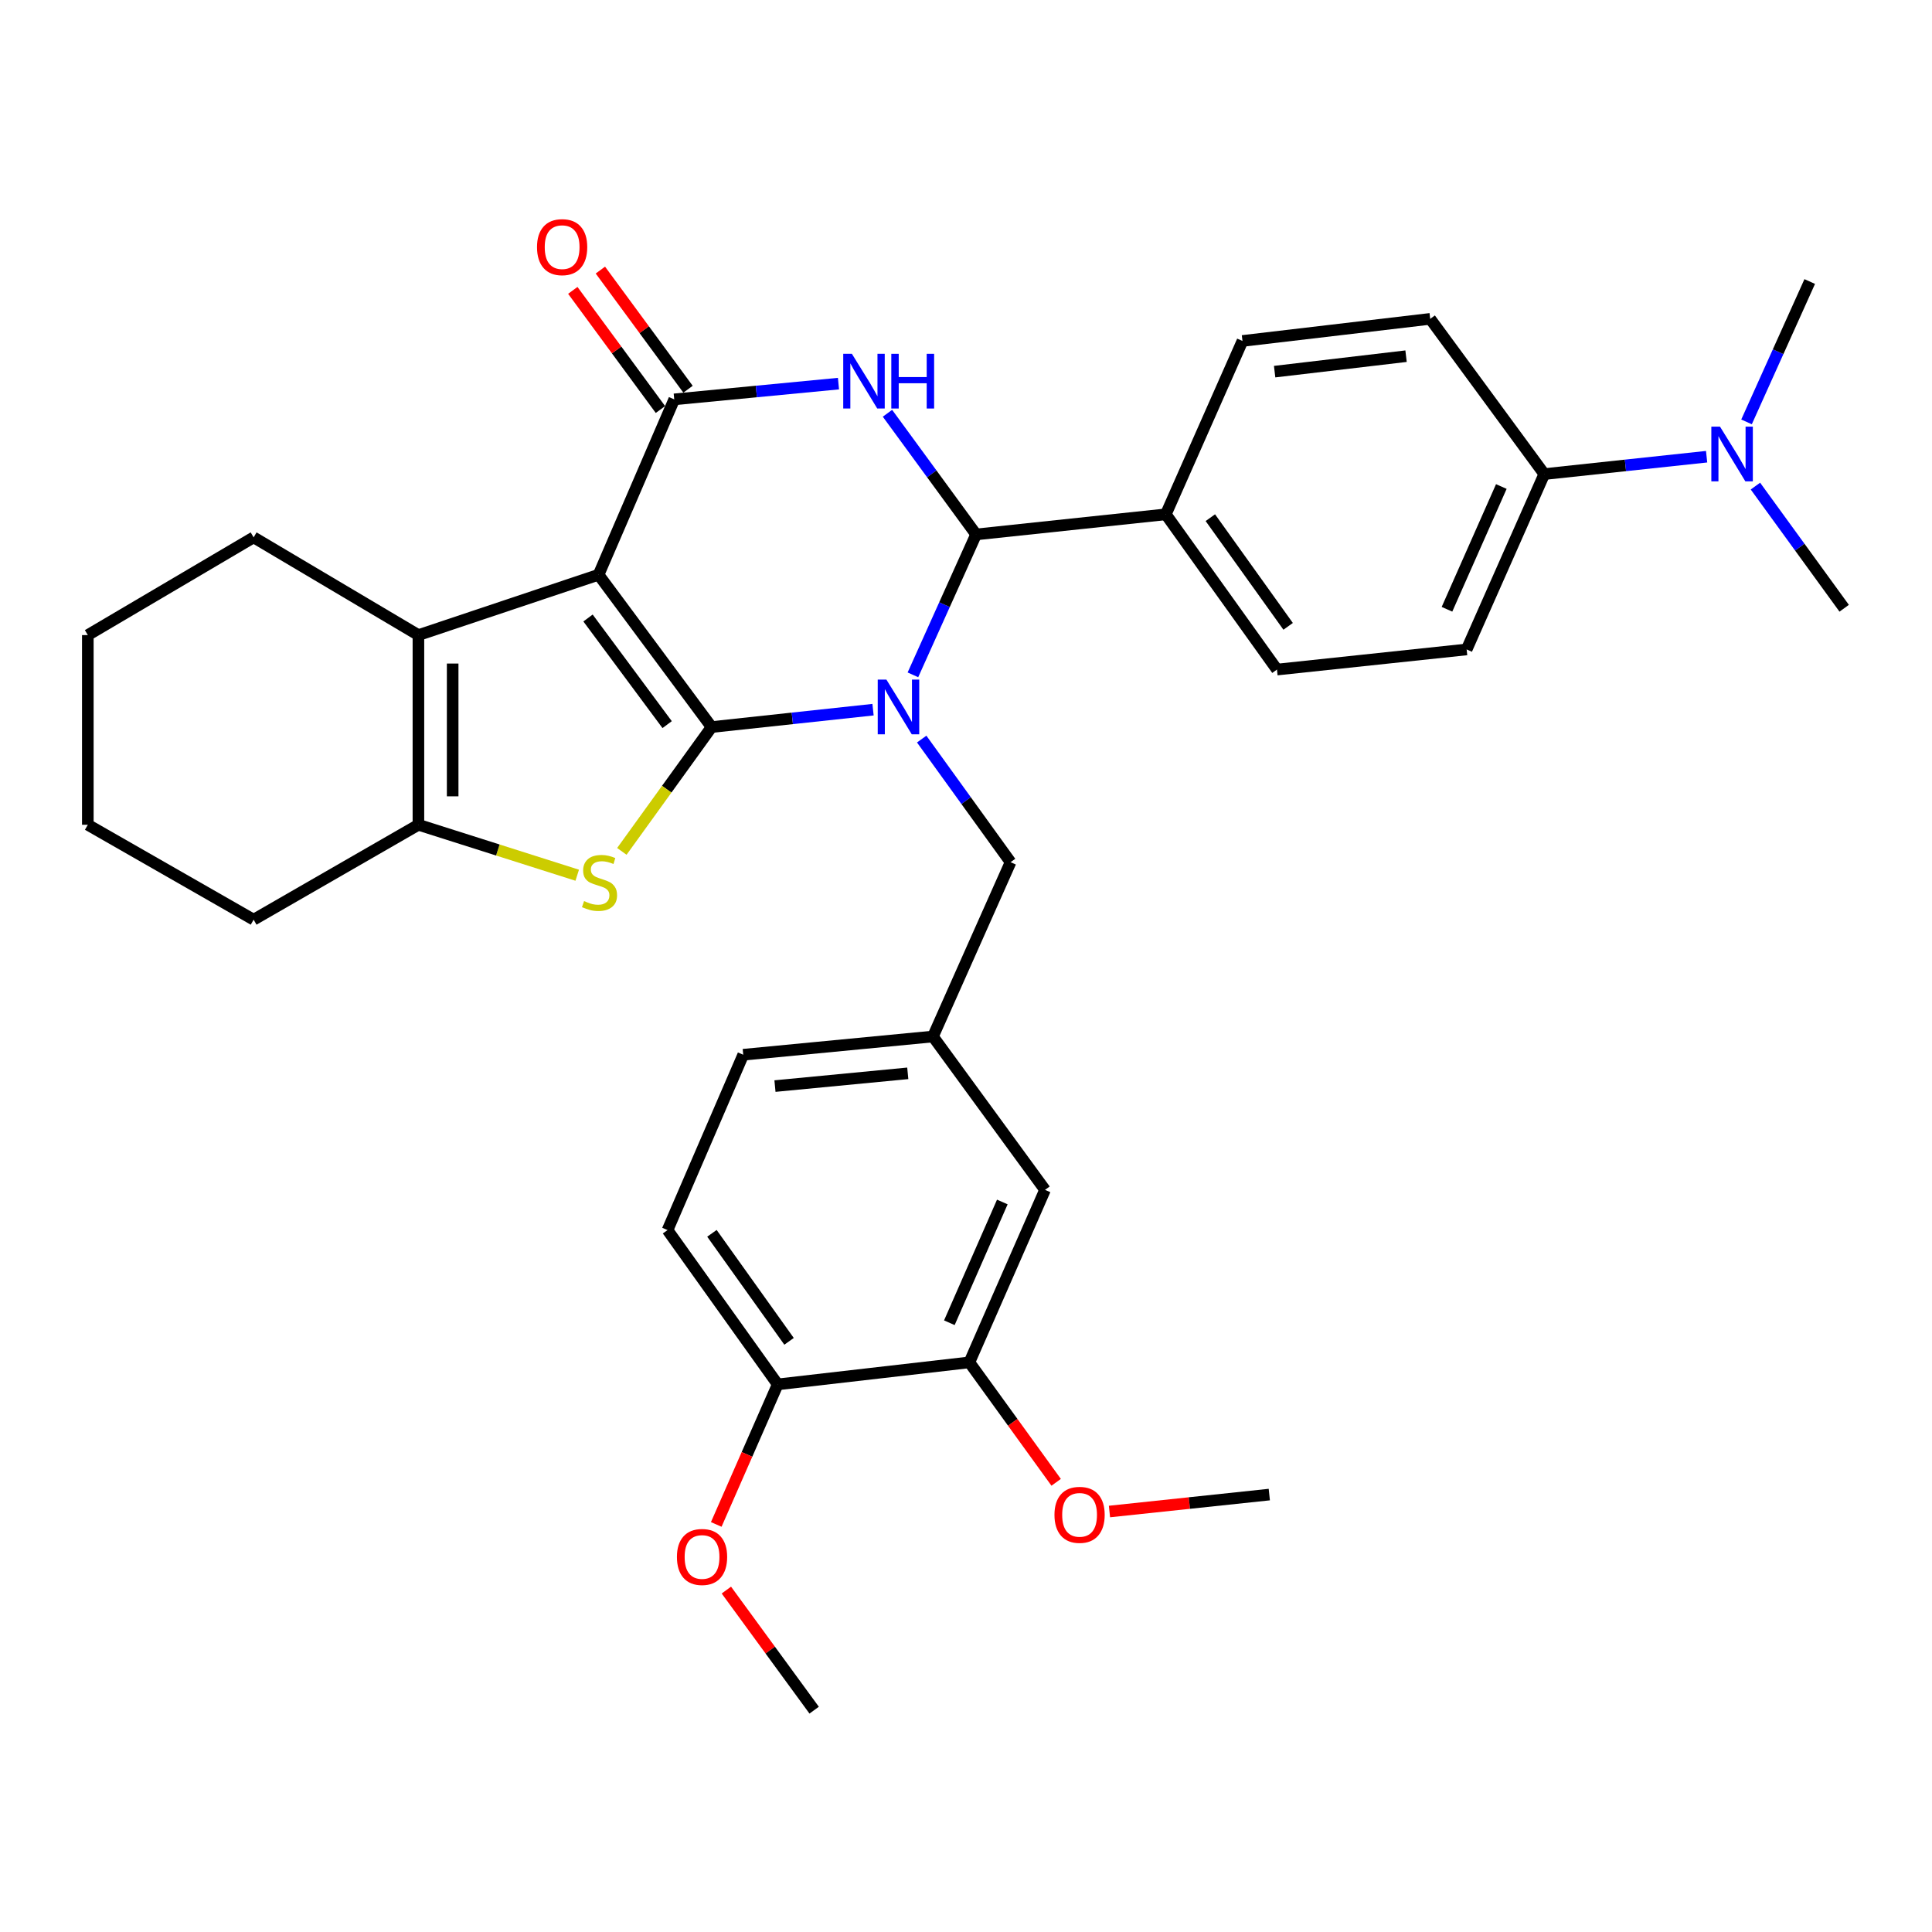 <?xml version='1.0' encoding='iso-8859-1'?>
<svg version='1.1' baseProfile='full'
              xmlns='http://www.w3.org/2000/svg'
                      xmlns:rdkit='http://www.rdkit.org/xml'
                      xmlns:xlink='http://www.w3.org/1999/xlink'
                  xml:space='preserve'
width='1000px' height='1000px' viewBox='0 0 1000 1000'>
<!-- END OF HEADER -->
<rect style='opacity:1.0;fill:#FFFFFF;stroke:none' width='1000' height='1000' x='0' y='0'> </rect>
<path class='bond-0' d='M 368.321,376.327 L 309.817,297.488' style='fill:none;fill-rule:evenodd;stroke:#000000;stroke-width:6px;stroke-linecap:butt;stroke-linejoin:miter;stroke-opacity:1' />
<path class='bond-0' d='M 345.311,375.064 L 304.359,319.877' style='fill:none;fill-rule:evenodd;stroke:#000000;stroke-width:6px;stroke-linecap:butt;stroke-linejoin:miter;stroke-opacity:1' />
<path class='bond-1' d='M 368.321,376.327 L 410.1,371.827' style='fill:none;fill-rule:evenodd;stroke:#000000;stroke-width:6px;stroke-linecap:butt;stroke-linejoin:miter;stroke-opacity:1' />
<path class='bond-1' d='M 410.1,371.827 L 451.879,367.327' style='fill:none;fill-rule:evenodd;stroke:#0000FF;stroke-width:6px;stroke-linecap:butt;stroke-linejoin:miter;stroke-opacity:1' />
<path class='bond-4' d='M 368.321,376.327 L 345.094,408.499' style='fill:none;fill-rule:evenodd;stroke:#000000;stroke-width:6px;stroke-linecap:butt;stroke-linejoin:miter;stroke-opacity:1' />
<path class='bond-4' d='M 345.094,408.499 L 321.867,440.672' style='fill:none;fill-rule:evenodd;stroke:#CCCC00;stroke-width:6px;stroke-linecap:butt;stroke-linejoin:miter;stroke-opacity:1' />
<path class='bond-2' d='M 309.817,297.488 L 348.981,206.715' style='fill:none;fill-rule:evenodd;stroke:#000000;stroke-width:6px;stroke-linecap:butt;stroke-linejoin:miter;stroke-opacity:1' />
<path class='bond-6' d='M 309.817,297.488 L 216.573,328.724' style='fill:none;fill-rule:evenodd;stroke:#000000;stroke-width:6px;stroke-linecap:butt;stroke-linejoin:miter;stroke-opacity:1' />
<path class='bond-5' d='M 472.525,349.3 L 488.877,312.961' style='fill:none;fill-rule:evenodd;stroke:#0000FF;stroke-width:6px;stroke-linecap:butt;stroke-linejoin:miter;stroke-opacity:1' />
<path class='bond-5' d='M 488.877,312.961 L 505.229,276.622' style='fill:none;fill-rule:evenodd;stroke:#000000;stroke-width:6px;stroke-linecap:butt;stroke-linejoin:miter;stroke-opacity:1' />
<path class='bond-8' d='M 477.065,382.546 L 500.069,414.404' style='fill:none;fill-rule:evenodd;stroke:#0000FF;stroke-width:6px;stroke-linecap:butt;stroke-linejoin:miter;stroke-opacity:1' />
<path class='bond-8' d='M 500.069,414.404 L 523.072,446.263' style='fill:none;fill-rule:evenodd;stroke:#000000;stroke-width:6px;stroke-linecap:butt;stroke-linejoin:miter;stroke-opacity:1' />
<path class='bond-10' d='M 356.12,201.464 L 333.438,170.629' style='fill:none;fill-rule:evenodd;stroke:#000000;stroke-width:6px;stroke-linecap:butt;stroke-linejoin:miter;stroke-opacity:1' />
<path class='bond-10' d='M 333.438,170.629 L 310.757,139.794' style='fill:none;fill-rule:evenodd;stroke:#FF0000;stroke-width:6px;stroke-linecap:butt;stroke-linejoin:miter;stroke-opacity:1' />
<path class='bond-10' d='M 341.841,211.967 L 319.16,181.132' style='fill:none;fill-rule:evenodd;stroke:#000000;stroke-width:6px;stroke-linecap:butt;stroke-linejoin:miter;stroke-opacity:1' />
<path class='bond-10' d='M 319.16,181.132 L 296.478,150.297' style='fill:none;fill-rule:evenodd;stroke:#FF0000;stroke-width:6px;stroke-linecap:butt;stroke-linejoin:miter;stroke-opacity:1' />
<path class='bond-34' d='M 348.981,206.715 L 391.486,202.637' style='fill:none;fill-rule:evenodd;stroke:#000000;stroke-width:6px;stroke-linecap:butt;stroke-linejoin:miter;stroke-opacity:1' />
<path class='bond-34' d='M 391.486,202.637 L 433.992,198.559' style='fill:none;fill-rule:evenodd;stroke:#0000FF;stroke-width:6px;stroke-linecap:butt;stroke-linejoin:miter;stroke-opacity:1' />
<path class='bond-3' d='M 459.354,213.909 L 482.291,245.265' style='fill:none;fill-rule:evenodd;stroke:#0000FF;stroke-width:6px;stroke-linecap:butt;stroke-linejoin:miter;stroke-opacity:1' />
<path class='bond-3' d='M 482.291,245.265 L 505.229,276.622' style='fill:none;fill-rule:evenodd;stroke:#000000;stroke-width:6px;stroke-linecap:butt;stroke-linejoin:miter;stroke-opacity:1' />
<path class='bond-7' d='M 298.771,453.016 L 257.672,439.959' style='fill:none;fill-rule:evenodd;stroke:#CCCC00;stroke-width:6px;stroke-linecap:butt;stroke-linejoin:miter;stroke-opacity:1' />
<path class='bond-7' d='M 257.672,439.959 L 216.573,426.903' style='fill:none;fill-rule:evenodd;stroke:#000000;stroke-width:6px;stroke-linecap:butt;stroke-linejoin:miter;stroke-opacity:1' />
<path class='bond-9' d='M 505.229,276.622 L 603.427,266.213' style='fill:none;fill-rule:evenodd;stroke:#000000;stroke-width:6px;stroke-linecap:butt;stroke-linejoin:miter;stroke-opacity:1' />
<path class='bond-23' d='M 216.573,328.724 L 131.275,278.138' style='fill:none;fill-rule:evenodd;stroke:#000000;stroke-width:6px;stroke-linecap:butt;stroke-linejoin:miter;stroke-opacity:1' />
<path class='bond-33' d='M 216.573,328.724 L 216.573,426.903' style='fill:none;fill-rule:evenodd;stroke:#000000;stroke-width:6px;stroke-linecap:butt;stroke-linejoin:miter;stroke-opacity:1' />
<path class='bond-33' d='M 234.298,343.451 L 234.298,412.176' style='fill:none;fill-rule:evenodd;stroke:#000000;stroke-width:6px;stroke-linecap:butt;stroke-linejoin:miter;stroke-opacity:1' />
<path class='bond-25' d='M 216.573,426.903 L 131.275,476.022' style='fill:none;fill-rule:evenodd;stroke:#000000;stroke-width:6px;stroke-linecap:butt;stroke-linejoin:miter;stroke-opacity:1' />
<path class='bond-13' d='M 523.072,446.263 L 482.895,536.494' style='fill:none;fill-rule:evenodd;stroke:#000000;stroke-width:6px;stroke-linecap:butt;stroke-linejoin:miter;stroke-opacity:1' />
<path class='bond-17' d='M 603.427,266.213 L 643.102,176.474' style='fill:none;fill-rule:evenodd;stroke:#000000;stroke-width:6px;stroke-linecap:butt;stroke-linejoin:miter;stroke-opacity:1' />
<path class='bond-18' d='M 603.427,266.213 L 660.956,346.568' style='fill:none;fill-rule:evenodd;stroke:#000000;stroke-width:6px;stroke-linecap:butt;stroke-linejoin:miter;stroke-opacity:1' />
<path class='bond-18' d='M 626.469,267.948 L 666.739,324.196' style='fill:none;fill-rule:evenodd;stroke:#000000;stroke-width:6px;stroke-linecap:butt;stroke-linejoin:miter;stroke-opacity:1' />
<path class='bond-11' d='M 501.743,705.16 L 540.906,615.874' style='fill:none;fill-rule:evenodd;stroke:#000000;stroke-width:6px;stroke-linecap:butt;stroke-linejoin:miter;stroke-opacity:1' />
<path class='bond-11' d='M 491.385,684.648 L 518.799,622.147' style='fill:none;fill-rule:evenodd;stroke:#000000;stroke-width:6px;stroke-linecap:butt;stroke-linejoin:miter;stroke-opacity:1' />
<path class='bond-24' d='M 501.743,705.16 L 524.205,736.203' style='fill:none;fill-rule:evenodd;stroke:#000000;stroke-width:6px;stroke-linecap:butt;stroke-linejoin:miter;stroke-opacity:1' />
<path class='bond-24' d='M 524.205,736.203 L 546.667,767.246' style='fill:none;fill-rule:evenodd;stroke:#FF0000;stroke-width:6px;stroke-linecap:butt;stroke-linejoin:miter;stroke-opacity:1' />
<path class='bond-37' d='M 501.743,705.16 L 402.54,716.554' style='fill:none;fill-rule:evenodd;stroke:#000000;stroke-width:6px;stroke-linecap:butt;stroke-linejoin:miter;stroke-opacity:1' />
<path class='bond-12' d='M 799.321,245.386 L 759.134,336.149' style='fill:none;fill-rule:evenodd;stroke:#000000;stroke-width:6px;stroke-linecap:butt;stroke-linejoin:miter;stroke-opacity:1' />
<path class='bond-12' d='M 777.085,251.824 L 748.954,315.359' style='fill:none;fill-rule:evenodd;stroke:#000000;stroke-width:6px;stroke-linecap:butt;stroke-linejoin:miter;stroke-opacity:1' />
<path class='bond-16' d='M 799.321,245.386 L 841.331,240.888' style='fill:none;fill-rule:evenodd;stroke:#000000;stroke-width:6px;stroke-linecap:butt;stroke-linejoin:miter;stroke-opacity:1' />
<path class='bond-16' d='M 841.331,240.888 L 883.341,236.389' style='fill:none;fill-rule:evenodd;stroke:#0000FF;stroke-width:6px;stroke-linecap:butt;stroke-linejoin:miter;stroke-opacity:1' />
<path class='bond-36' d='M 799.321,245.386 L 740.276,165.041' style='fill:none;fill-rule:evenodd;stroke:#000000;stroke-width:6px;stroke-linecap:butt;stroke-linejoin:miter;stroke-opacity:1' />
<path class='bond-15' d='M 482.895,536.494 L 540.906,615.874' style='fill:none;fill-rule:evenodd;stroke:#000000;stroke-width:6px;stroke-linecap:butt;stroke-linejoin:miter;stroke-opacity:1' />
<path class='bond-22' d='M 482.895,536.494 L 384.697,545.928' style='fill:none;fill-rule:evenodd;stroke:#000000;stroke-width:6px;stroke-linecap:butt;stroke-linejoin:miter;stroke-opacity:1' />
<path class='bond-22' d='M 469.86,555.554 L 401.122,562.157' style='fill:none;fill-rule:evenodd;stroke:#000000;stroke-width:6px;stroke-linecap:butt;stroke-linejoin:miter;stroke-opacity:1' />
<path class='bond-14' d='M 402.54,716.554 L 345.514,636.692' style='fill:none;fill-rule:evenodd;stroke:#000000;stroke-width:6px;stroke-linecap:butt;stroke-linejoin:miter;stroke-opacity:1' />
<path class='bond-14' d='M 408.412,694.274 L 368.493,638.37' style='fill:none;fill-rule:evenodd;stroke:#000000;stroke-width:6px;stroke-linecap:butt;stroke-linejoin:miter;stroke-opacity:1' />
<path class='bond-26' d='M 402.54,716.554 L 386.635,752.799' style='fill:none;fill-rule:evenodd;stroke:#000000;stroke-width:6px;stroke-linecap:butt;stroke-linejoin:miter;stroke-opacity:1' />
<path class='bond-26' d='M 386.635,752.799 L 370.73,789.044' style='fill:none;fill-rule:evenodd;stroke:#FF0000;stroke-width:6px;stroke-linecap:butt;stroke-linejoin:miter;stroke-opacity:1' />
<path class='bond-27' d='M 908.606,251.605 L 931.576,283.217' style='fill:none;fill-rule:evenodd;stroke:#0000FF;stroke-width:6px;stroke-linecap:butt;stroke-linejoin:miter;stroke-opacity:1' />
<path class='bond-27' d='M 931.576,283.217 L 954.545,314.83' style='fill:none;fill-rule:evenodd;stroke:#000000;stroke-width:6px;stroke-linecap:butt;stroke-linejoin:miter;stroke-opacity:1' />
<path class='bond-28' d='M 904.002,218.37 L 920.357,182.045' style='fill:none;fill-rule:evenodd;stroke:#0000FF;stroke-width:6px;stroke-linecap:butt;stroke-linejoin:miter;stroke-opacity:1' />
<path class='bond-28' d='M 920.357,182.045 L 936.712,145.721' style='fill:none;fill-rule:evenodd;stroke:#000000;stroke-width:6px;stroke-linecap:butt;stroke-linejoin:miter;stroke-opacity:1' />
<path class='bond-20' d='M 643.102,176.474 L 740.276,165.041' style='fill:none;fill-rule:evenodd;stroke:#000000;stroke-width:6px;stroke-linecap:butt;stroke-linejoin:miter;stroke-opacity:1' />
<path class='bond-20' d='M 659.749,192.363 L 727.771,184.36' style='fill:none;fill-rule:evenodd;stroke:#000000;stroke-width:6px;stroke-linecap:butt;stroke-linejoin:miter;stroke-opacity:1' />
<path class='bond-19' d='M 660.956,346.568 L 759.134,336.149' style='fill:none;fill-rule:evenodd;stroke:#000000;stroke-width:6px;stroke-linecap:butt;stroke-linejoin:miter;stroke-opacity:1' />
<path class='bond-21' d='M 345.514,636.692 L 384.697,545.928' style='fill:none;fill-rule:evenodd;stroke:#000000;stroke-width:6px;stroke-linecap:butt;stroke-linejoin:miter;stroke-opacity:1' />
<path class='bond-31' d='M 131.275,278.138 L 45.455,328.724' style='fill:none;fill-rule:evenodd;stroke:#000000;stroke-width:6px;stroke-linecap:butt;stroke-linejoin:miter;stroke-opacity:1' />
<path class='bond-29' d='M 574.258,782.359 L 615.622,777.974' style='fill:none;fill-rule:evenodd;stroke:#FF0000;stroke-width:6px;stroke-linecap:butt;stroke-linejoin:miter;stroke-opacity:1' />
<path class='bond-29' d='M 615.622,777.974 L 656.987,773.59' style='fill:none;fill-rule:evenodd;stroke:#000000;stroke-width:6px;stroke-linecap:butt;stroke-linejoin:miter;stroke-opacity:1' />
<path class='bond-32' d='M 131.275,476.022 L 45.455,426.903' style='fill:none;fill-rule:evenodd;stroke:#000000;stroke-width:6px;stroke-linecap:butt;stroke-linejoin:miter;stroke-opacity:1' />
<path class='bond-30' d='M 375.965,823.019 L 398.686,854.1' style='fill:none;fill-rule:evenodd;stroke:#FF0000;stroke-width:6px;stroke-linecap:butt;stroke-linejoin:miter;stroke-opacity:1' />
<path class='bond-30' d='M 398.686,854.1 L 421.408,885.18' style='fill:none;fill-rule:evenodd;stroke:#000000;stroke-width:6px;stroke-linecap:butt;stroke-linejoin:miter;stroke-opacity:1' />
<path class='bond-35' d='M 45.455,328.724 L 45.455,426.903' style='fill:none;fill-rule:evenodd;stroke:#000000;stroke-width:6px;stroke-linecap:butt;stroke-linejoin:miter;stroke-opacity:1' />
<path  class='atom-2' d='M 458.792 351.748
L 468.072 366.748
Q 468.992 368.228, 470.472 370.908
Q 471.952 373.588, 472.032 373.748
L 472.032 351.748
L 475.792 351.748
L 475.792 380.068
L 471.912 380.068
L 461.952 363.668
Q 460.792 361.748, 459.552 359.548
Q 458.352 357.348, 457.992 356.668
L 457.992 380.068
L 454.312 380.068
L 454.312 351.748
L 458.792 351.748
' fill='#0000FF'/>
<path  class='atom-4' d='M 440.938 183.131
L 450.218 198.131
Q 451.138 199.611, 452.618 202.291
Q 454.098 204.971, 454.178 205.131
L 454.178 183.131
L 457.938 183.131
L 457.938 211.451
L 454.058 211.451
L 444.098 195.051
Q 442.938 193.131, 441.698 190.931
Q 440.498 188.731, 440.138 188.051
L 440.138 211.451
L 436.458 211.451
L 436.458 183.131
L 440.938 183.131
' fill='#0000FF'/>
<path  class='atom-4' d='M 461.338 183.131
L 465.178 183.131
L 465.178 195.171
L 479.658 195.171
L 479.658 183.131
L 483.498 183.131
L 483.498 211.451
L 479.658 211.451
L 479.658 198.371
L 465.178 198.371
L 465.178 211.451
L 461.338 211.451
L 461.338 183.131
' fill='#0000FF'/>
<path  class='atom-5' d='M 302.31 466.401
Q 302.63 466.521, 303.95 467.081
Q 305.27 467.641, 306.71 468.001
Q 308.19 468.321, 309.63 468.321
Q 312.31 468.321, 313.87 467.041
Q 315.43 465.721, 315.43 463.441
Q 315.43 461.881, 314.63 460.921
Q 313.87 459.961, 312.67 459.441
Q 311.47 458.921, 309.47 458.321
Q 306.95 457.561, 305.43 456.841
Q 303.95 456.121, 302.87 454.601
Q 301.83 453.081, 301.83 450.521
Q 301.83 446.961, 304.23 444.761
Q 306.67 442.561, 311.47 442.561
Q 314.75 442.561, 318.47 444.121
L 317.55 447.201
Q 314.15 445.801, 311.59 445.801
Q 308.83 445.801, 307.31 446.961
Q 305.79 448.081, 305.83 450.041
Q 305.83 451.561, 306.59 452.481
Q 307.39 453.401, 308.51 453.921
Q 309.67 454.441, 311.59 455.041
Q 314.15 455.841, 315.67 456.641
Q 317.19 457.441, 318.27 459.081
Q 319.39 460.681, 319.39 463.441
Q 319.39 467.361, 316.75 469.481
Q 314.15 471.561, 309.79 471.561
Q 307.27 471.561, 305.35 471.001
Q 303.47 470.481, 301.23 469.561
L 302.31 466.401
' fill='#CCCC00'/>
<path  class='atom-11' d='M 277.96 127.918
Q 277.96 121.118, 281.32 117.318
Q 284.68 113.518, 290.96 113.518
Q 297.24 113.518, 300.6 117.318
Q 303.96 121.118, 303.96 127.918
Q 303.96 134.798, 300.56 138.718
Q 297.16 142.598, 290.96 142.598
Q 284.72 142.598, 281.32 138.718
Q 277.96 134.838, 277.96 127.918
M 290.96 139.398
Q 295.28 139.398, 297.6 136.518
Q 299.96 133.598, 299.96 127.918
Q 299.96 122.358, 297.6 119.558
Q 295.28 116.718, 290.96 116.718
Q 286.64 116.718, 284.28 119.518
Q 281.96 122.318, 281.96 127.918
Q 281.96 133.638, 284.28 136.518
Q 286.64 139.398, 290.96 139.398
' fill='#FF0000'/>
<path  class='atom-17' d='M 890.265 220.817
L 899.545 235.817
Q 900.465 237.297, 901.945 239.977
Q 903.425 242.657, 903.505 242.817
L 903.505 220.817
L 907.265 220.817
L 907.265 249.137
L 903.385 249.137
L 893.425 232.737
Q 892.265 230.817, 891.025 228.617
Q 889.825 226.417, 889.465 225.737
L 889.465 249.137
L 885.785 249.137
L 885.785 220.817
L 890.265 220.817
' fill='#0000FF'/>
<path  class='atom-25' d='M 545.789 784.079
Q 545.789 777.279, 549.149 773.479
Q 552.509 769.679, 558.789 769.679
Q 565.069 769.679, 568.429 773.479
Q 571.789 777.279, 571.789 784.079
Q 571.789 790.959, 568.389 794.879
Q 564.989 798.759, 558.789 798.759
Q 552.549 798.759, 549.149 794.879
Q 545.789 790.999, 545.789 784.079
M 558.789 795.559
Q 563.109 795.559, 565.429 792.679
Q 567.789 789.759, 567.789 784.079
Q 567.789 778.519, 565.429 775.719
Q 563.109 772.879, 558.789 772.879
Q 554.469 772.879, 552.109 775.679
Q 549.789 778.479, 549.789 784.079
Q 549.789 789.799, 552.109 792.679
Q 554.469 795.559, 558.789 795.559
' fill='#FF0000'/>
<path  class='atom-27' d='M 350.377 805.881
Q 350.377 799.081, 353.737 795.281
Q 357.097 791.481, 363.377 791.481
Q 369.657 791.481, 373.017 795.281
Q 376.377 799.081, 376.377 805.881
Q 376.377 812.761, 372.977 816.681
Q 369.577 820.561, 363.377 820.561
Q 357.137 820.561, 353.737 816.681
Q 350.377 812.801, 350.377 805.881
M 363.377 817.361
Q 367.697 817.361, 370.017 814.481
Q 372.377 811.561, 372.377 805.881
Q 372.377 800.321, 370.017 797.521
Q 367.697 794.681, 363.377 794.681
Q 359.057 794.681, 356.697 797.481
Q 354.377 800.281, 354.377 805.881
Q 354.377 811.601, 356.697 814.481
Q 359.057 817.361, 363.377 817.361
' fill='#FF0000'/>
</svg>
